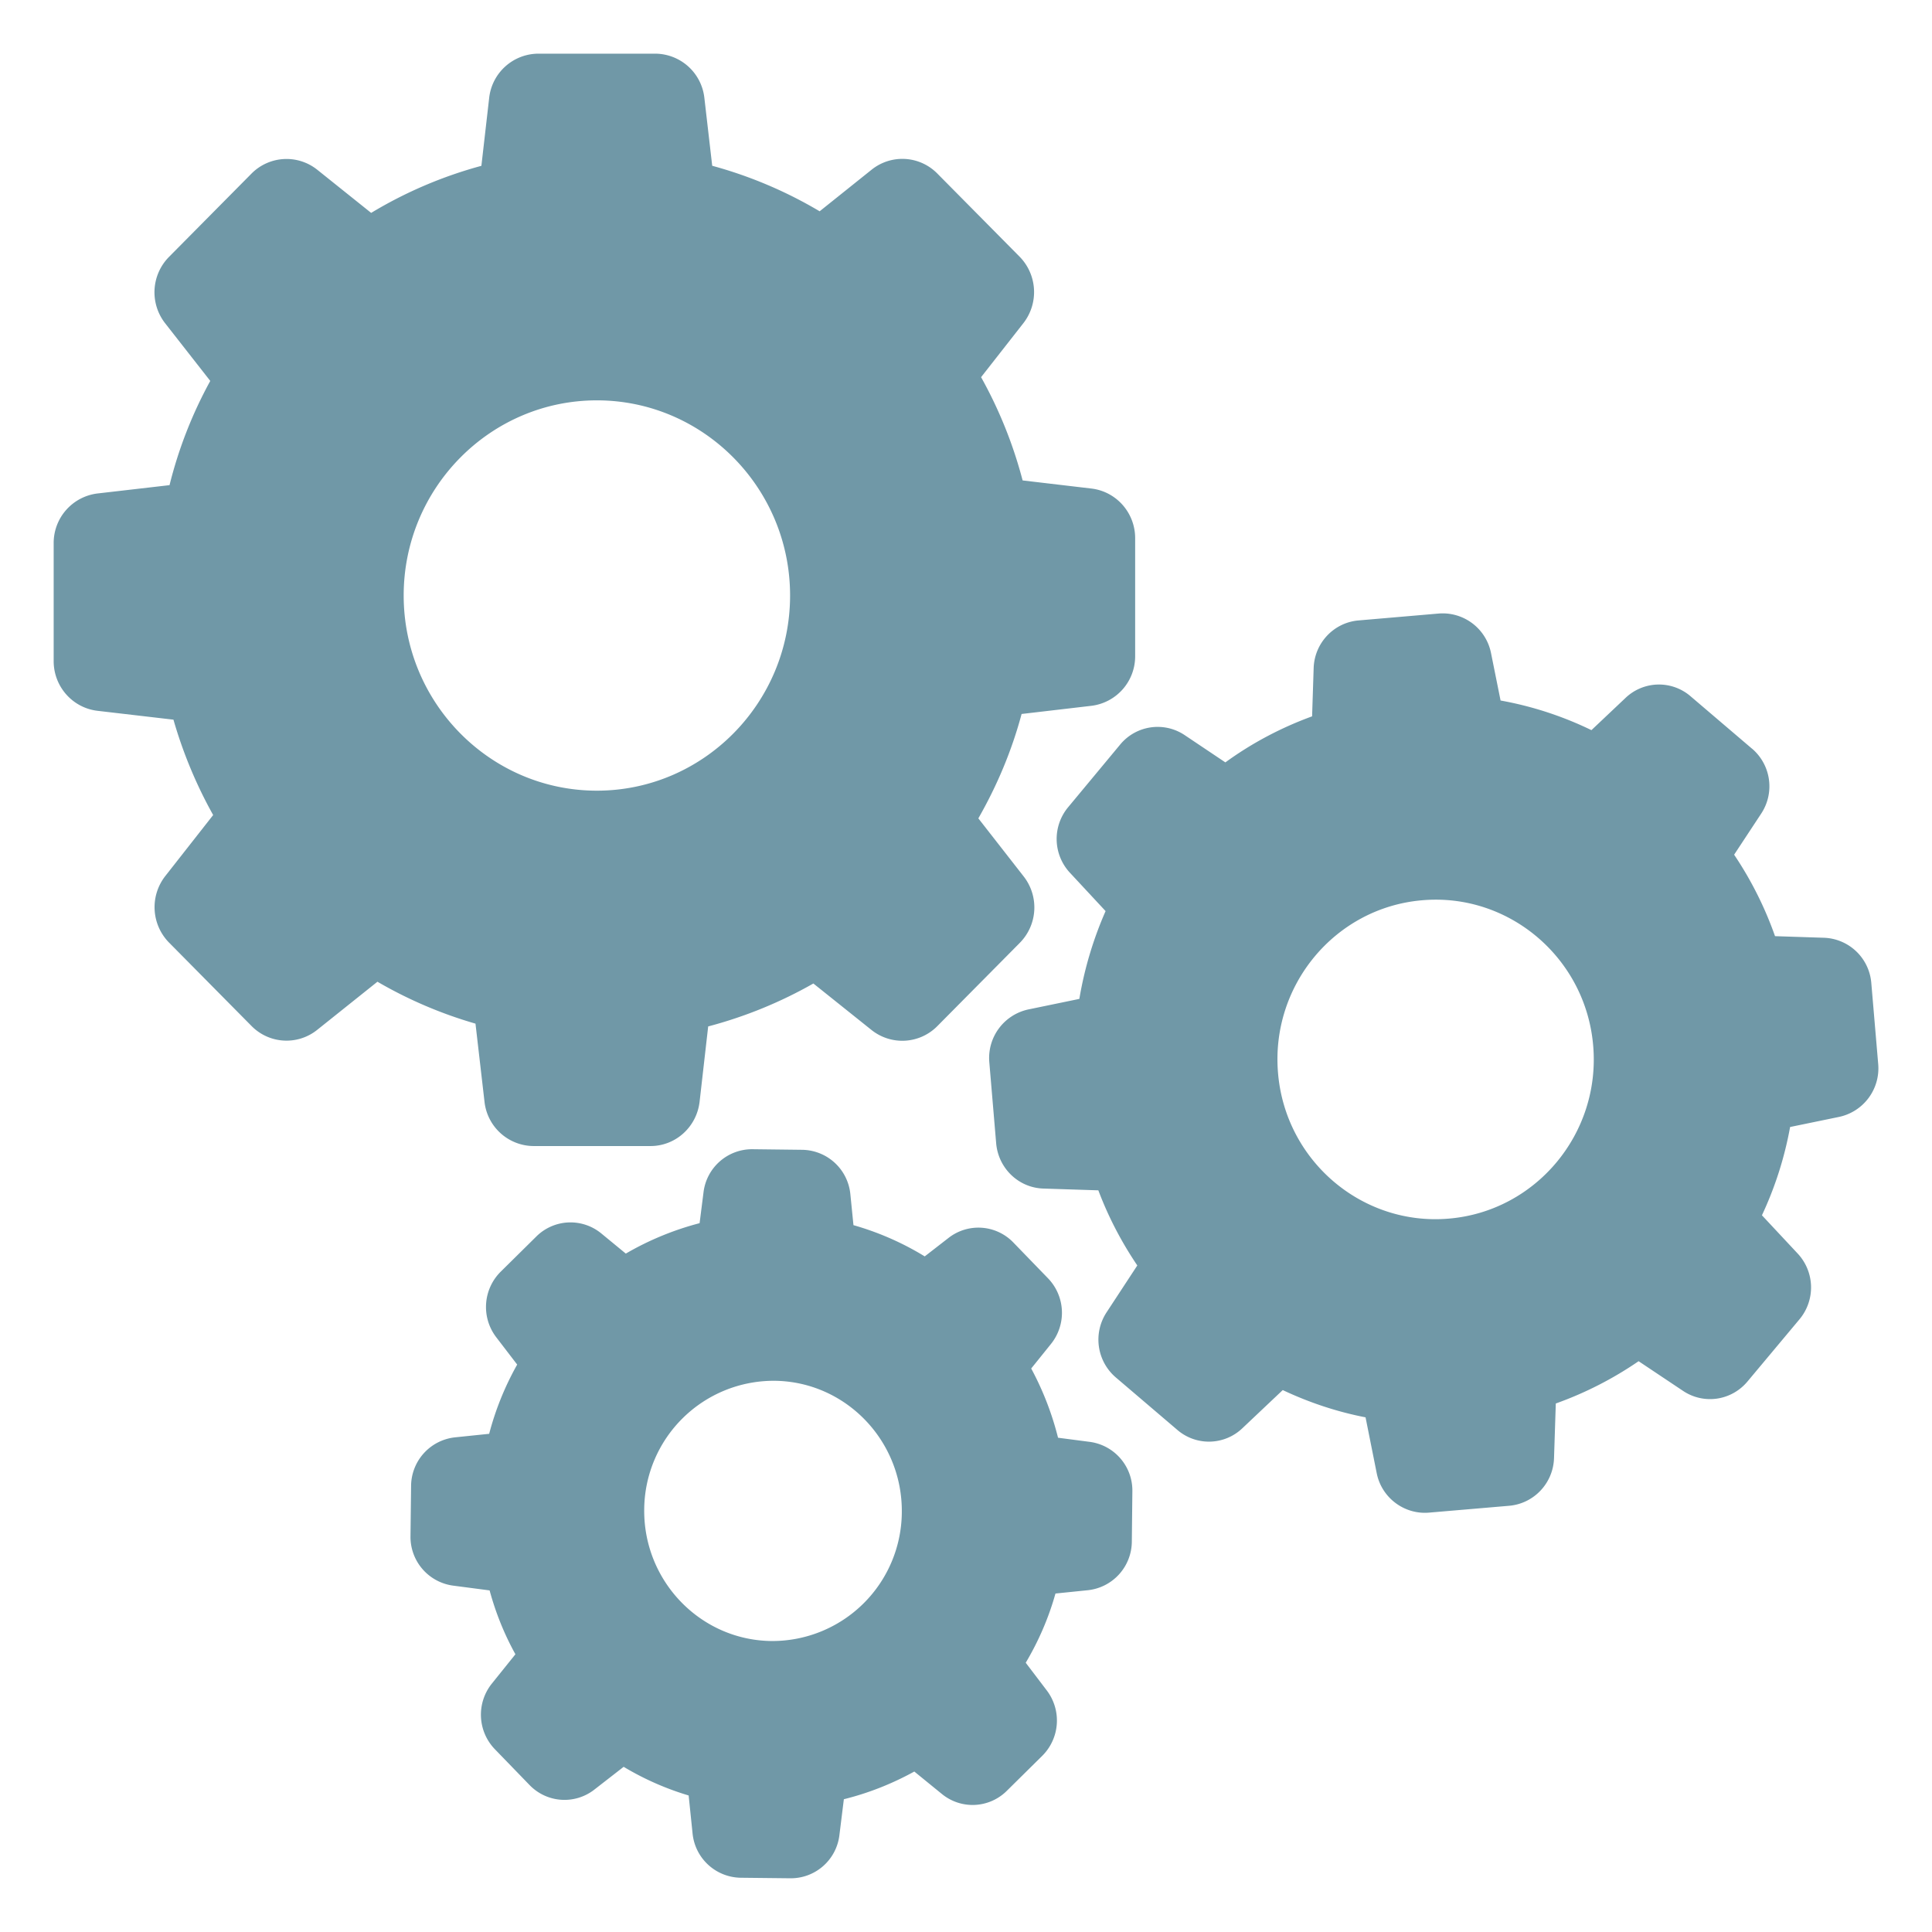 <svg width="36" height="36" xmlns="http://www.w3.org/2000/svg">
    <g fill="#7098A7">
        <path d="M3.232 13.41a8.41 8.41 0 0 0 .74 1.777l-.893 1.138a.942.942 0 0 0 .07 1.238l1.538 1.555a.914.914 0 0 0 1.226.07l1.12-.895a8.091 8.091 0 0 0 1.827.781l.168 1.455a.926.926 0 0 0 .915.826h2.178c.467 0 .86-.354.915-.826l.16-1.403a8.181 8.181 0 0 0 1.96-.8l1.083.866a.918.918 0 0 0 1.225-.07l1.54-1.555a.938.938 0 0 0 .069-1.238l-.843-1.08c.35-.612.624-1.264.806-1.945l1.299-.152a.929.929 0 0 0 .817-.924v-2.2c0-.472-.35-.87-.817-.925l-1.28-.151a8.221 8.221 0 0 0-.774-1.924l.788-1.006A.942.942 0 0 0 19 4.784l-1.535-1.551a.914.914 0 0 0-1.225-.07l-.967.774a8.073 8.073 0 0 0-2.002-.848l-.146-1.264A.926.926 0 0 0 12.208 1h-2.177a.926.926 0 0 0-.916.825L8.97 3.09a8.04 8.04 0 0 0-2.054.877l-1.003-.803a.918.918 0 0 0-1.226.07L3.148 4.788a.938.938 0 0 0-.069 1.238l.839 1.072a8.065 8.065 0 0 0-.759 1.942l-1.342.155A.929.929 0 0 0 1 10.12v2.2c0 .471.35.87.817.925l1.415.165zm7.89-5.95c1.984 0 3.6 1.632 3.6 3.636 0 2.005-1.616 3.637-3.6 3.637-1.985 0-3.6-1.632-3.6-3.637 0-2.004 1.615-3.636 3.6-3.636z"/>
        <path d="m32.648 13.952-1.149-.98a.902.902 0 0 0-1.21.033l-.635.6a6.513 6.513 0 0 0-1.693-.552l-.178-.884a.919.919 0 0 0-.97-.737l-1.5.129c-.46.04-.82.42-.835.888l-.029.899c-.576.21-1.12.497-1.616.858l-.758-.508a.905.905 0 0 0-1.2.173l-.97 1.168a.925.925 0 0 0 .032 1.224l.664.714a6.92 6.92 0 0 0-.489 1.636l-.948.196a.925.925 0 0 0-.73.98l.128 1.514c.04.465.416.83.88.844l1.024.033c.186.494.43.962.726 1.4l-.573.874a.927.927 0 0 0 .172 1.212l1.149.98a.902.902 0 0 0 1.21-.033l.752-.711c.492.232 1.01.405 1.543.508l.208 1.04c.09.456.51.773.97.736l1.499-.128c.46-.041.82-.42.835-.889l.033-1.017a6.716 6.716 0 0 0 1.543-.788l.828.553c.386.258.9.184 1.2-.174l.97-1.16a.925.925 0 0 0-.033-1.224l-.667-.714A6.684 6.684 0 0 0 33.356 21l.912-.188a.925.925 0 0 0 .73-.98l-.129-1.514a.917.917 0 0 0-.879-.844l-.915-.03a6.718 6.718 0 0 0-.762-1.518l.5-.759a.923.923 0 0 0-.165-1.216zm-5.65 8.755c-1.619.14-3.049-1.08-3.184-2.715-.138-1.637 1.069-3.081 2.688-3.217 1.62-.14 3.05 1.08 3.185 2.715.138 1.636-1.07 3.08-2.689 3.217zM8.477 26.783a.917.917 0 0 0-.817.906l-.011.932a.916.916 0 0 0 .795.925l.679.089c.113.416.273.814.481 1.19l-.438.545a.926.926 0 0 0 .055 1.224l.646.667a.904.904 0 0 0 1.21.084l.544-.423a5.3 5.3 0 0 0 1.211.534l.073.707a.915.915 0 0 0 .897.826l.923.01a.912.912 0 0 0 .916-.803l.083-.67c.46-.114.898-.288 1.313-.516l.511.416a.903.903 0 0 0 1.211-.055l.66-.652a.927.927 0 0 0 .084-1.223l-.39-.513c.24-.405.427-.836.554-1.29l.606-.062a.917.917 0 0 0 .817-.906l.01-.933a.915.915 0 0 0-.794-.925l-.591-.077a5.585 5.585 0 0 0-.5-1.29l.368-.457a.926.926 0 0 0-.054-1.223l-.646-.667a.904.904 0 0 0-1.21-.085l-.442.343a5.337 5.337 0 0 0-1.328-.582l-.058-.579a.915.915 0 0 0-.897-.825l-.923-.011a.912.912 0 0 0-.916.803l-.073.575a5.478 5.478 0 0 0-1.375.567l-.456-.375a.903.903 0 0 0-1.21.055l-.664.656a.927.927 0 0 0-.084 1.223l.39.509a5.425 5.425 0 0 0-.522 1.29l-.638.066zm5.956-1.054c1.324.014 2.386 1.116 2.371 2.454a2.414 2.414 0 0 1-2.43 2.395c-1.323-.015-2.385-1.117-2.37-2.454a2.414 2.414 0 0 1 2.43-2.395z"/>
    </g>
</svg>
